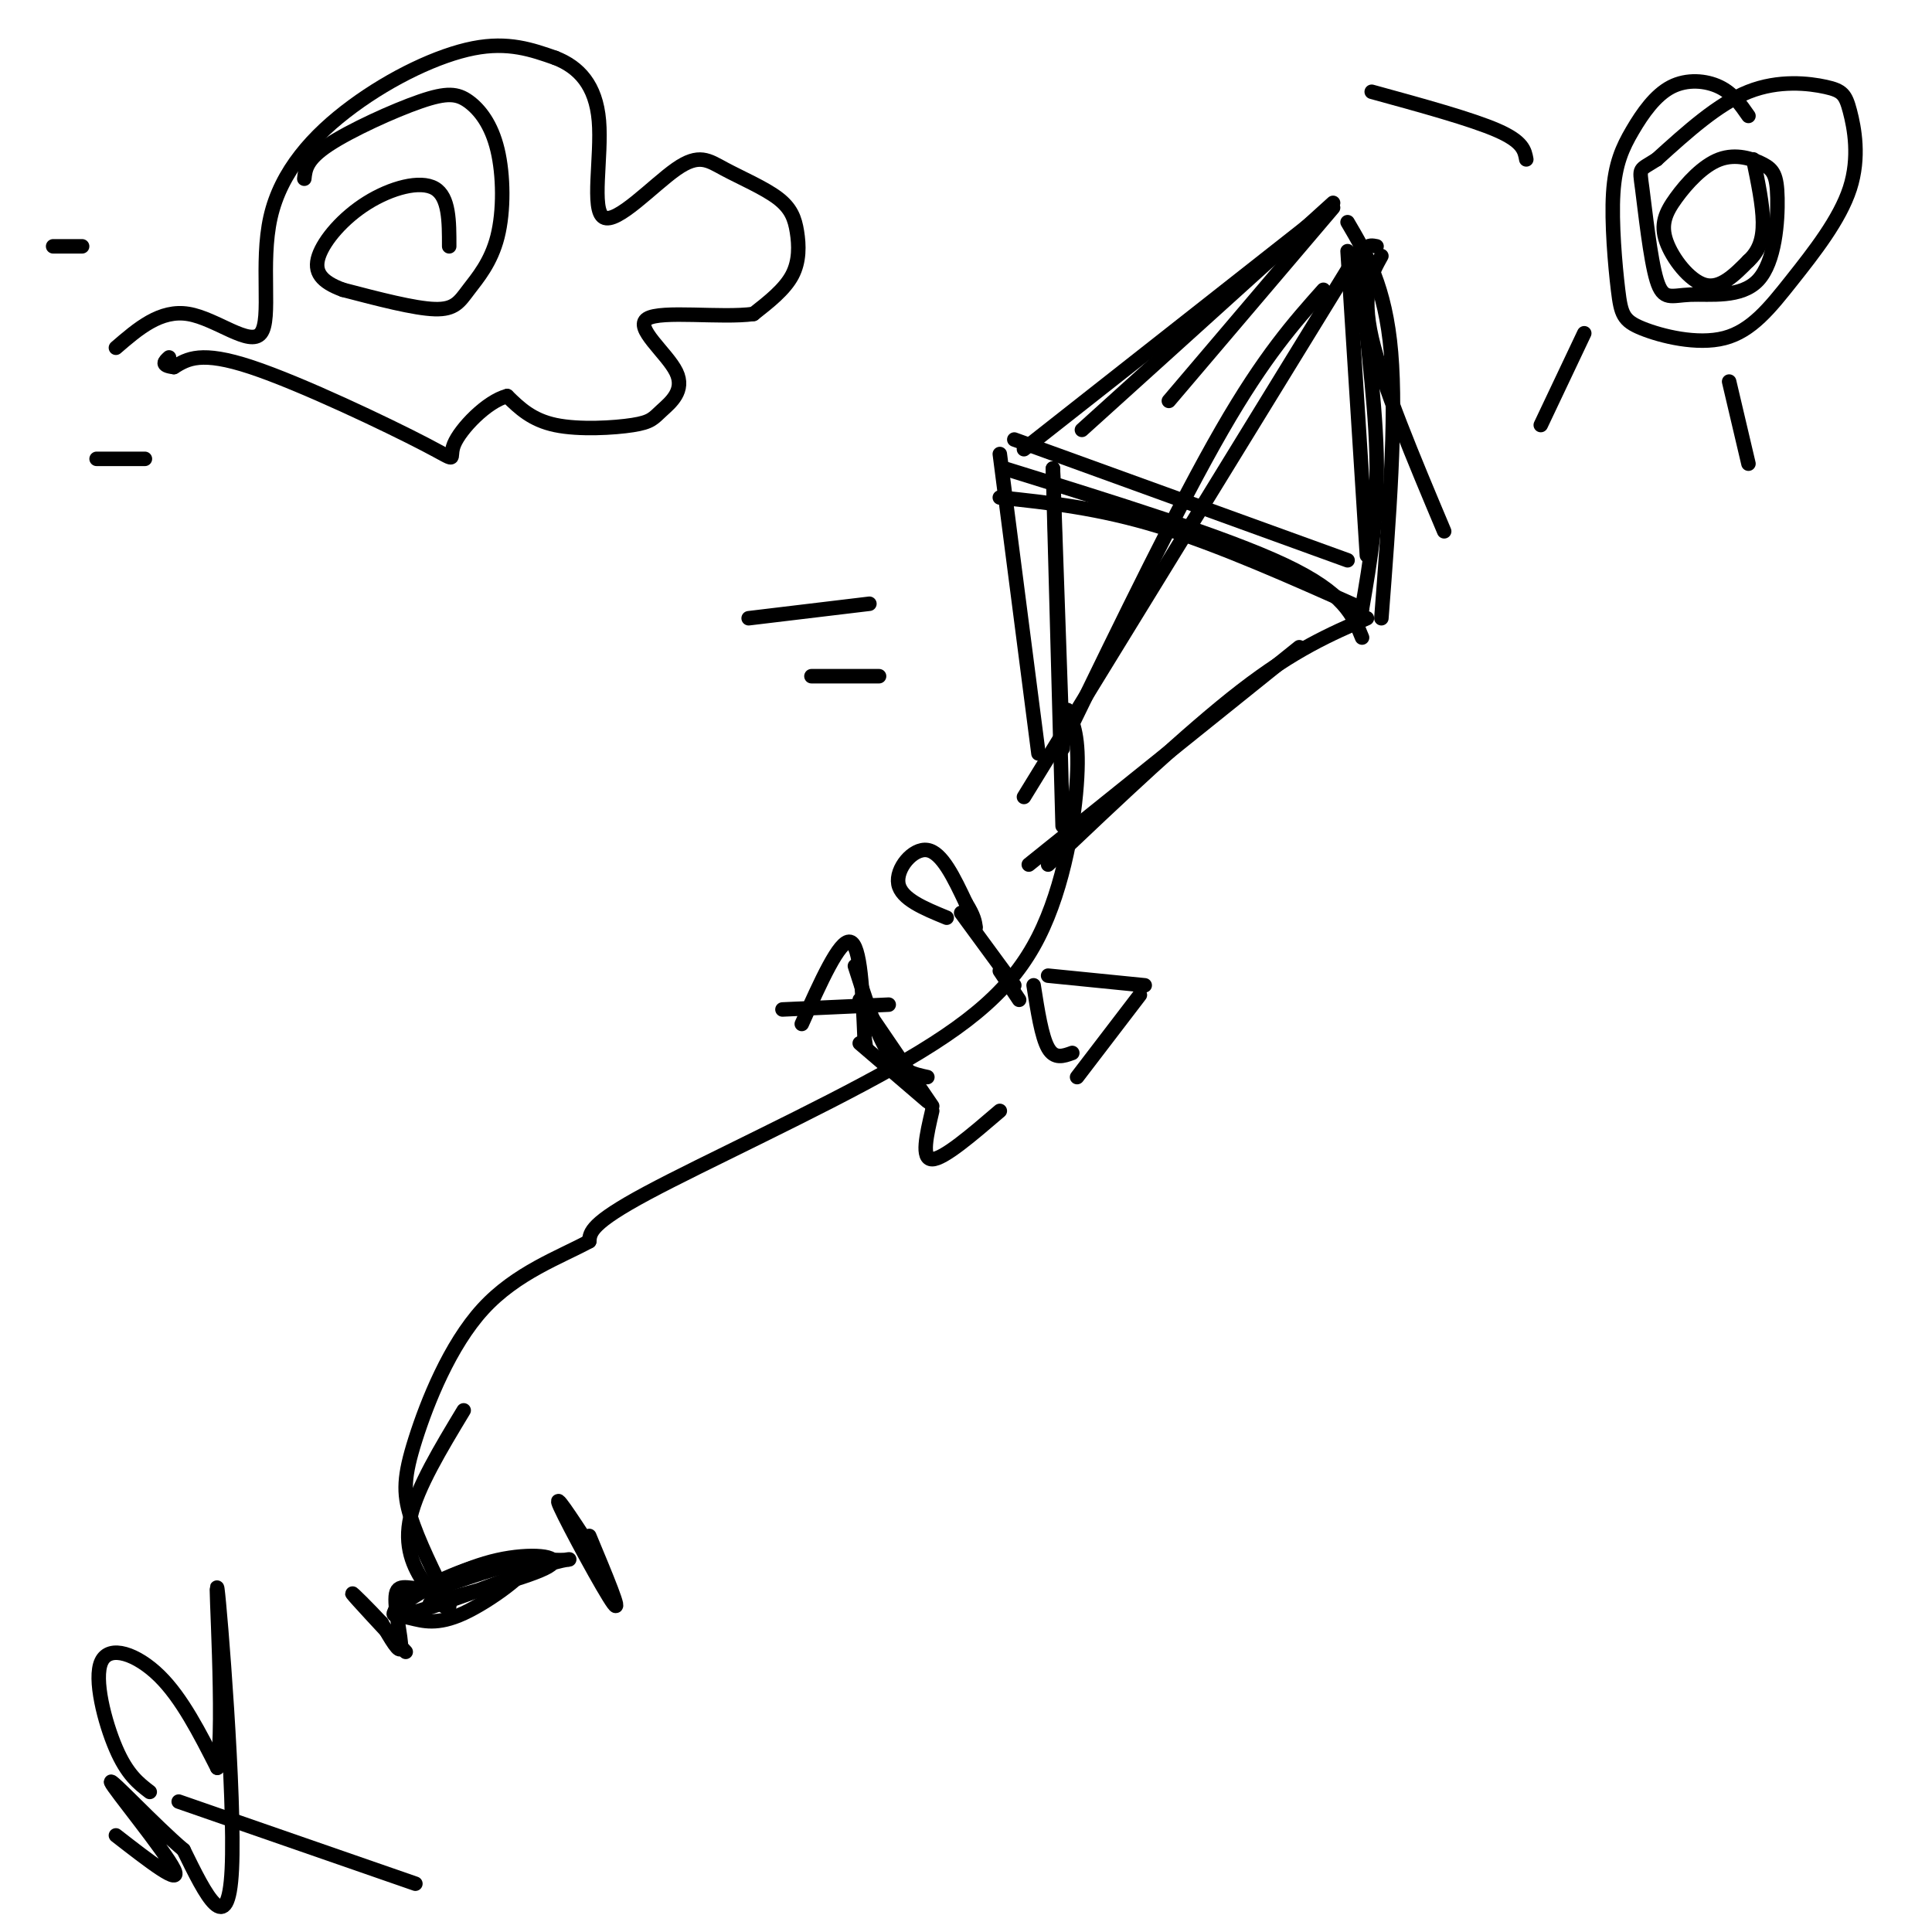 <svg viewBox='0 0 400 400' version='1.1' xmlns='http://www.w3.org/2000/svg' xmlns:xlink='http://www.w3.org/1999/xlink'><g fill='none' stroke='rgb(0,0,0)' stroke-width='3' stroke-linecap='round' stroke-linejoin='round'><path d='M276,43c0.000,0.000 -34.000,40.000 -34,40'/><path d='M276,42c0.000,0.000 -52.000,47.000 -52,47'/><path d='M286,53c-2.083,3.750 -4.167,7.500 -2,17c2.167,9.500 8.583,24.750 15,40'/><path d='M279,46c3.917,6.667 7.833,13.333 9,27c1.167,13.667 -0.417,34.333 -2,55'/><path d='M273,45c0.000,0.000 -61.000,48.000 -61,48'/><path d='M207,94c0.000,0.000 8.000,62.000 8,62'/><path d='M218,97c0.000,0.000 2.000,74.000 2,74'/><path d='M218,97c0.000,0.000 2.000,58.000 2,58'/><path d='M283,128c-7.500,3.250 -15.000,6.500 -26,15c-11.000,8.500 -25.500,22.250 -40,36'/><path d='M269,134c0.000,0.000 -56.000,45.000 -56,45'/><path d='M285,51c-1.667,-0.333 -3.333,-0.667 -3,7c0.333,7.667 2.667,23.333 3,36c0.333,12.667 -1.333,22.333 -3,32'/><path d='M279,52c0.000,0.000 4.000,63.000 4,63'/><path d='M274,60c-6.083,6.833 -12.167,13.667 -21,29c-8.833,15.333 -20.417,39.167 -32,63'/><path d='M282,51c0.000,0.000 -70.000,114.000 -70,114'/><path d='M208,97c22.833,7.083 45.667,14.167 58,20c12.333,5.833 14.167,10.417 16,15'/><path d='M210,91c0.000,0.000 69.000,25.000 69,25'/><path d='M207,103c10.250,1.083 20.500,2.167 33,6c12.500,3.833 27.250,10.417 42,17'/><path d='M24,72c4.610,-3.979 9.220,-7.959 15,-7c5.780,0.959 12.731,6.856 15,4c2.269,-2.856 -0.144,-14.467 2,-24c2.144,-9.533 8.847,-16.990 17,-23c8.153,-6.010 17.758,-10.574 25,-12c7.242,-1.426 12.121,0.287 17,2'/><path d='M115,12c4.820,1.883 8.369,5.590 9,13c0.631,7.410 -1.656,18.523 1,20c2.656,1.477 10.255,-6.680 15,-10c4.745,-3.320 6.636,-1.801 10,0c3.364,1.801 8.201,3.885 11,6c2.799,2.115 3.561,4.262 4,7c0.439,2.738 0.554,6.068 -1,9c-1.554,2.932 -4.777,5.466 -8,8'/><path d='M156,65c-6.623,0.915 -19.182,-0.798 -22,1c-2.818,1.798 4.104,7.106 6,11c1.896,3.894 -1.234,6.374 -3,8c-1.766,1.626 -2.168,2.399 -6,3c-3.832,0.601 -11.095,1.029 -16,0c-4.905,-1.029 -7.453,-3.514 -10,-6'/><path d='M105,82c-4.198,1.081 -9.692,6.785 -11,10c-1.308,3.215 1.571,3.943 -6,0c-7.571,-3.943 -25.592,-12.555 -36,-16c-10.408,-3.445 -13.204,-1.722 -16,0'/><path d='M36,76c-2.833,-0.333 -1.917,-1.167 -1,-2'/><path d='M63,37c0.219,-1.987 0.438,-3.974 5,-7c4.562,-3.026 13.466,-7.090 19,-9c5.534,-1.910 7.699,-1.664 10,0c2.301,1.664 4.738,4.747 6,10c1.262,5.253 1.349,12.676 0,18c-1.349,5.324 -4.132,8.549 -6,11c-1.868,2.451 -2.819,4.129 -7,4c-4.181,-0.129 -11.590,-2.064 -19,-4'/><path d='M71,60c-4.464,-1.624 -6.124,-3.683 -5,-7c1.124,-3.317 5.033,-7.893 10,-11c4.967,-3.107 10.990,-4.745 14,-3c3.010,1.745 3.005,6.872 3,12'/><path d='M30,95c0.000,0.000 -10.000,0.000 -10,0'/><path d='M17,51c0.000,0.000 -6.000,0.000 -6,0'/><path d='M182,140c0.000,0.000 -14.000,0.000 -14,0'/><path d='M180,125c0.000,0.000 -25.000,3.000 -25,3'/><path d='M221,147c1.230,2.807 2.459,5.614 2,14c-0.459,8.386 -2.608,22.351 -8,33c-5.392,10.649 -14.029,17.982 -30,27c-15.971,9.018 -39.278,19.719 -51,26c-11.722,6.281 -11.861,8.140 -12,10'/><path d='M122,257c-6.032,3.279 -15.112,6.477 -22,14c-6.888,7.523 -11.585,19.372 -14,27c-2.415,7.628 -2.547,11.037 -1,16c1.547,4.963 4.774,11.482 8,18'/><path d='M93,332c0.417,2.452 -2.542,-0.417 -5,-4c-2.458,-3.583 -4.417,-7.881 -3,-14c1.417,-6.119 6.208,-14.060 11,-22'/><path d='M207,201c0.000,0.000 4.000,6.000 4,6'/><path d='M199,189c0.000,0.000 11.000,15.000 11,15'/><path d='M178,216c0.000,0.000 14.000,12.000 14,12'/><path d='M178,207c0.000,0.000 15.000,22.000 15,22'/><path d='M166,212c3.917,-8.750 7.833,-17.500 10,-17c2.167,0.500 2.583,10.250 3,20'/><path d='M179,215c0.500,3.333 0.250,1.667 0,0'/><path d='M193,230c-1.167,5.000 -2.333,10.000 0,10c2.333,0.000 8.167,-5.000 14,-10'/><path d='M162,209c0.000,0.000 22.000,-1.000 22,-1'/><path d='M362,24c-1.612,-2.329 -3.224,-4.658 -6,-6c-2.776,-1.342 -6.715,-1.697 -10,0c-3.285,1.697 -5.917,5.447 -8,9c-2.083,3.553 -3.618,6.908 -4,13c-0.382,6.092 0.390,14.922 1,20c0.610,5.078 1.058,6.406 5,8c3.942,1.594 11.379,3.455 17,2c5.621,-1.455 9.426,-6.225 14,-12c4.574,-5.775 9.916,-12.556 12,-19c2.084,-6.444 0.909,-12.552 0,-16c-0.909,-3.448 -1.552,-4.236 -5,-5c-3.448,-0.764 -9.699,-1.504 -16,1c-6.301,2.504 -12.650,8.252 -19,14'/><path d='M343,33c-3.743,2.416 -3.601,1.455 -3,6c0.601,4.545 1.659,14.596 3,19c1.341,4.404 2.964,3.159 7,3c4.036,-0.159 10.484,0.766 14,-3c3.516,-3.766 4.099,-12.222 4,-17c-0.099,-4.778 -0.879,-5.878 -3,-7c-2.121,-1.122 -5.582,-2.268 -9,-1c-3.418,1.268 -6.792,4.948 -9,8c-2.208,3.052 -3.248,5.476 -2,9c1.248,3.524 4.785,8.150 8,9c3.215,0.850 6.107,-2.075 9,-5'/><path d='M362,54c2.156,-1.978 3.044,-4.422 3,-8c-0.044,-3.578 -1.022,-8.289 -2,-13'/><path d='M316,33c-0.333,-1.833 -0.667,-3.667 -6,-6c-5.333,-2.333 -15.667,-5.167 -26,-8'/><path d='M328,69c0.000,0.000 -9.000,19.000 -9,19'/><path d='M358,79c0.000,0.000 4.000,17.000 4,17'/><path d='M196,190c-4.711,-1.933 -9.422,-3.867 -10,-7c-0.578,-3.133 2.978,-7.467 6,-7c3.022,0.467 5.511,5.733 8,11'/><path d='M200,187c1.667,2.667 1.833,3.833 2,5'/><path d='M214,204c0.833,5.333 1.667,10.667 3,13c1.333,2.333 3.167,1.667 5,1'/><path d='M237,204c0.000,0.000 -20.000,-2.000 -20,-2'/><path d='M236,206c0.000,0.000 -13.000,17.000 -13,17'/><path d='M177,200c2.250,7.083 4.500,14.167 7,18c2.500,3.833 5.250,4.417 8,5'/><path d='M89,332c11.311,-3.065 22.622,-6.131 25,-8c2.378,-1.869 -4.177,-2.542 -11,-1c-6.823,1.542 -13.914,5.300 -18,8c-4.086,2.700 -5.167,4.343 0,3c5.167,-1.343 16.584,-5.671 28,-10'/><path d='M113,324c5.705,-1.715 5.966,-1.002 3,-1c-2.966,0.002 -9.160,-0.706 -16,1c-6.840,1.706 -14.324,5.824 -17,8c-2.676,2.176 -0.542,2.408 2,3c2.542,0.592 5.492,1.544 11,-1c5.508,-2.544 13.574,-8.584 13,-10c-0.574,-1.416 -9.787,1.792 -19,5'/><path d='M90,329c-4.857,0.286 -7.500,-1.500 -8,1c-0.500,2.500 1.143,9.286 1,11c-0.143,1.714 -2.071,-1.643 -4,-5'/><path d='M79,336c-2.444,-2.644 -6.556,-6.756 -6,-6c0.556,0.756 5.778,6.378 11,12'/><path d='M122,318c3.467,8.311 6.933,16.622 5,14c-1.933,-2.622 -9.267,-16.178 -11,-20c-1.733,-3.822 2.133,2.089 6,8'/><path d='M122,320c1.000,1.333 0.500,0.667 0,0'/><path d='M31,371c-2.333,-1.792 -4.667,-3.583 -7,-9c-2.333,-5.417 -4.667,-14.458 -3,-18c1.667,-3.542 7.333,-1.583 12,3c4.667,4.583 8.333,11.792 12,19'/><path d='M45,366c1.560,-8.929 -0.542,-40.750 0,-37c0.542,3.750 3.726,43.071 3,58c-0.726,14.929 -5.363,5.464 -10,-4'/><path d='M38,383c-5.857,-4.940 -15.500,-15.292 -15,-14c0.500,1.292 11.143,14.226 13,18c1.857,3.774 -5.071,-1.613 -12,-7'/><path d='M37,373c0.000,0.000 49.000,17.000 49,17'/></g>
</svg>